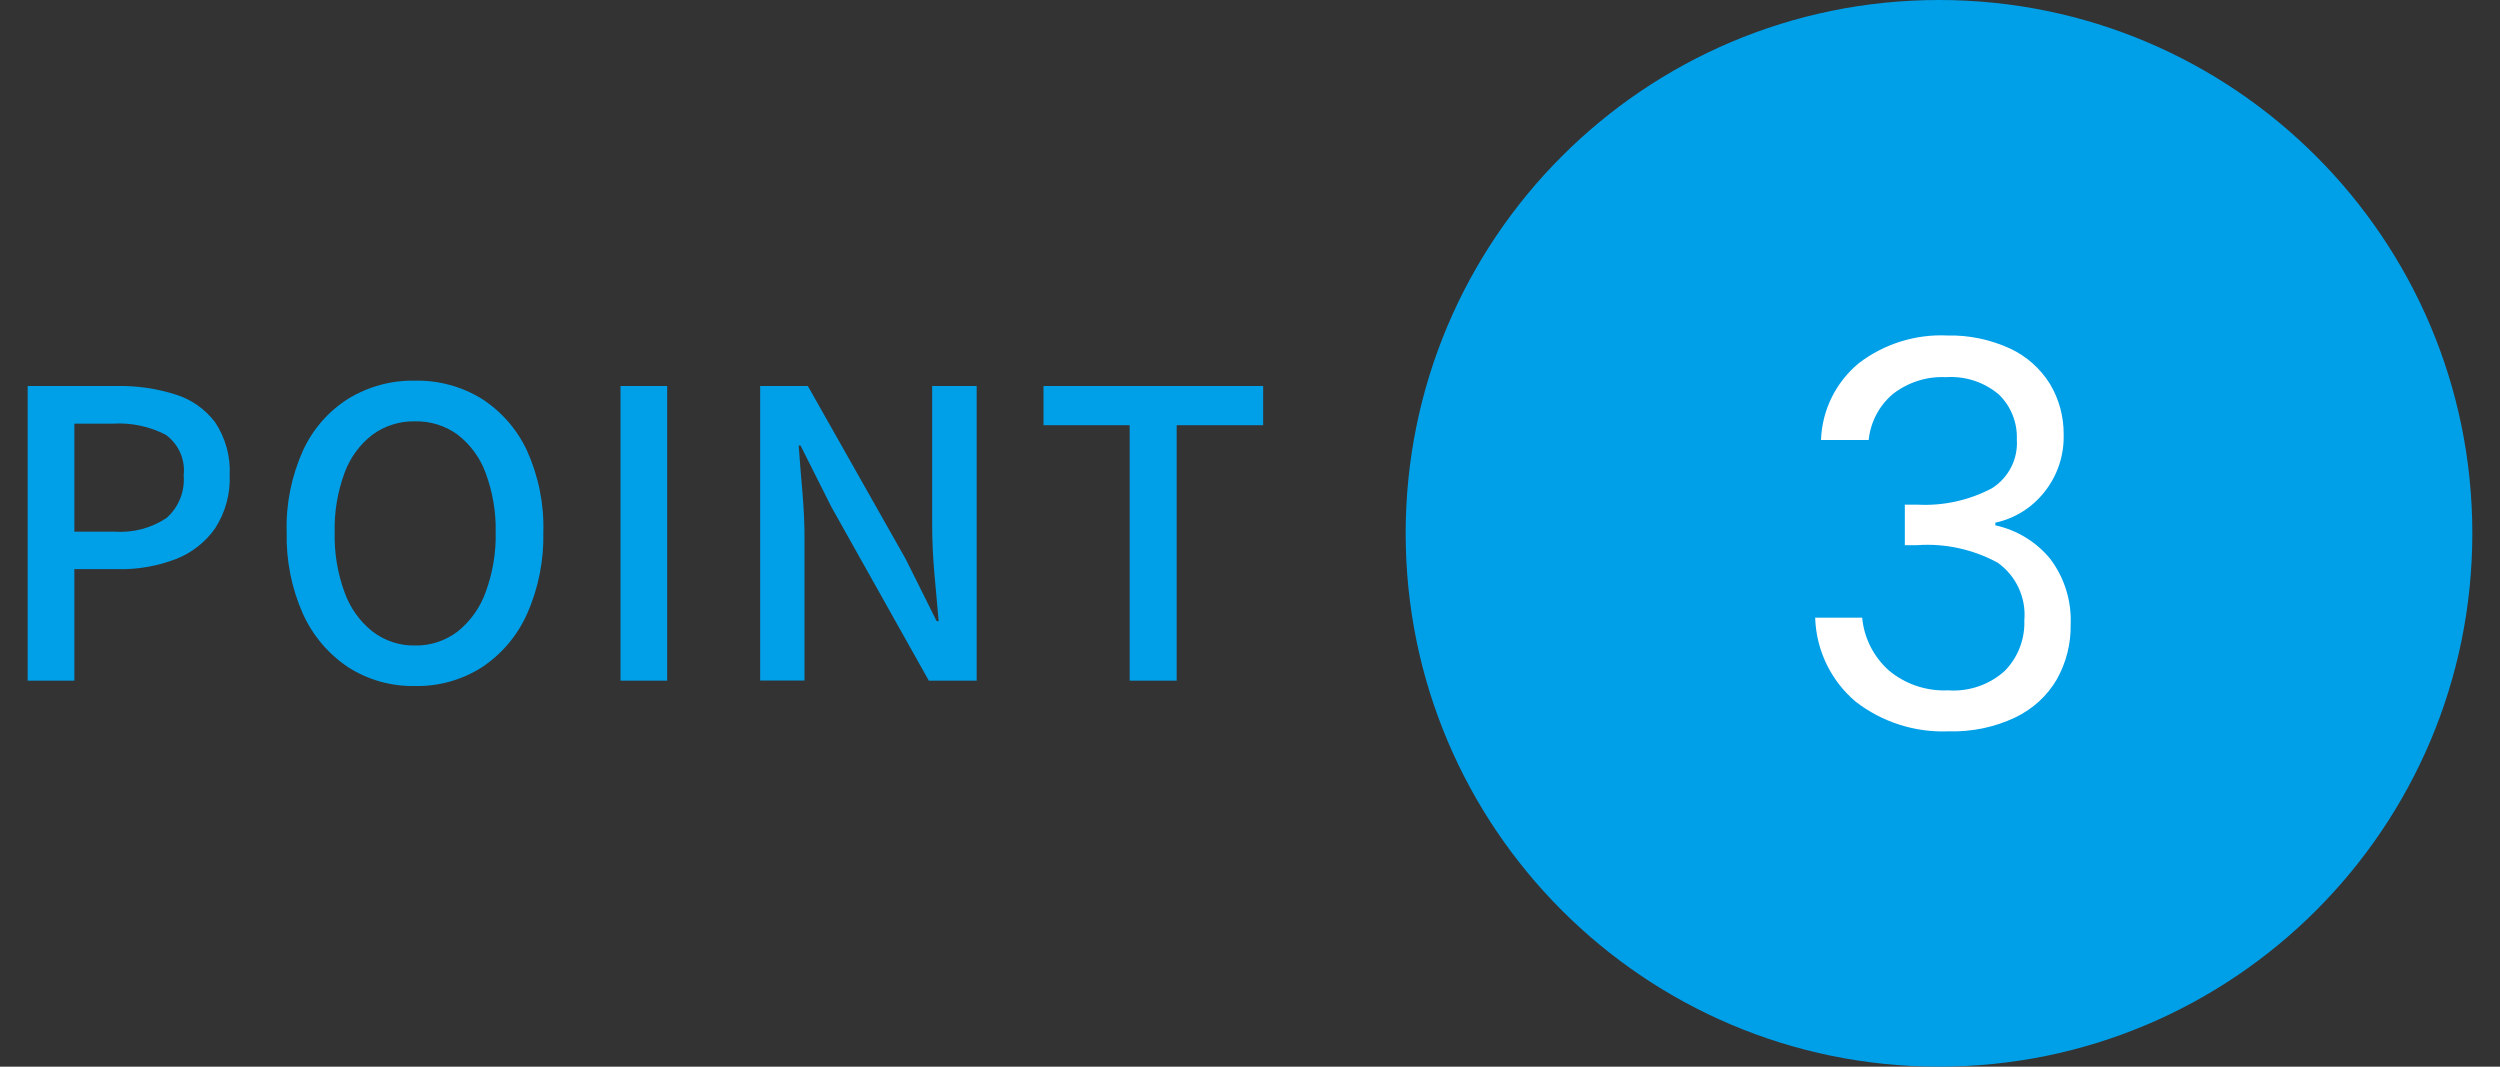 <svg xmlns="http://www.w3.org/2000/svg" viewBox="0 0 150 64">
    <rect x="0" y="0" width="150" height="64" fill="#333333" stroke="none"/>
    <path d="M116.34,0C134.01,0,148.34,14.33,148.34,32s-14.33,32-32,32-32-14.33-32-32S98.67,0,116.34,0Z" style="fill:#00a0e9"/>
    <path d="M109.26,26.4c.06-1.79.89-3.47,2.27-4.61,1.52-1.16,3.4-1.75,5.31-1.66,1.3-.03,2.58.24,3.76.78.99.46,1.82,1.2,2.4,2.13.55.92.83,1.97.82,3.04.03,1.24-.37,2.45-1.14,3.42-.74.95-1.79,1.61-2.96,1.86v.16c1.29.28,2.46.99,3.3,2.02.85,1.13,1.28,2.52,1.22,3.94.02,1.15-.27,2.28-.83,3.28-.58,1-1.46,1.79-2.5,2.29-1.25.59-2.62.87-4,.83-2.01.08-3.98-.55-5.57-1.78-1.49-1.26-2.37-3.09-2.43-5.04h2.82c.11,1.2.67,2.32,1.57,3.14,1,.85,2.28,1.28,3.58,1.22,1.25.09,2.48-.33,3.41-1.17.79-.81,1.21-1.9,1.17-3.03.12-1.35-.49-2.67-1.6-3.46-1.48-.8-3.15-1.17-4.83-1.05h-.74v-2.43h.77c1.54.08,3.08-.26,4.45-.98,1-.63,1.58-1.75,1.5-2.93.04-1.02-.36-2.02-1.1-2.72-.88-.73-2.01-1.1-3.15-1.02-1.16-.06-2.29.31-3.2,1.02-.82.7-1.33,1.68-1.44,2.75h-2.86Z" style="fill:#fff"/>
    <path d="M1.66,40.84v-17.68h5.37c1.19-.02,2.37.15,3.5.51.95.29,1.78.88,2.38,1.67.62.94.93,2.05.87,3.17.05,1.12-.26,2.23-.86,3.17-.58.84-1.41,1.49-2.36,1.86-1.09.42-2.26.63-3.43.61h-2.67v6.69H1.66ZM4.46,31.9h2.41c1.1.08,2.21-.21,3.12-.82.73-.64,1.11-1.59,1.03-2.56.11-.94-.3-1.87-1.07-2.43-.98-.51-2.09-.74-3.19-.67h-2.3v6.48ZM24.9,41.16c-1.41.03-2.81-.36-4-1.12-1.19-.79-2.13-1.9-2.72-3.2-.69-1.55-1.02-3.23-.98-4.92-.05-1.68.29-3.35.98-4.89.59-1.28,1.53-2.36,2.72-3.11,1.2-.73,2.59-1.11,4-1.08,1.41-.03,2.81.35,4.01,1.09,1.18.76,2.12,1.84,2.71,3.11.69,1.53,1.03,3.2.98,4.88.04,1.69-.29,3.37-.98,4.92-.58,1.3-1.52,2.41-2.71,3.2-1.2.76-2.59,1.15-4.01,1.12ZM24.9,38.73c.92.02,1.82-.28,2.56-.84.77-.62,1.35-1.44,1.68-2.36.42-1.15.63-2.37.6-3.59.03-1.21-.18-2.42-.6-3.56-.33-.91-.92-1.71-1.68-2.3-.74-.54-1.64-.82-2.56-.8-.91-.02-1.81.26-2.55.8-.77.59-1.35,1.39-1.68,2.3-.42,1.14-.62,2.35-.59,3.56-.03,1.22.17,2.44.59,3.59.33.93.91,1.75,1.68,2.36.73.56,1.63.86,2.55.84ZM37.23,40.84v-17.68h2.8v17.68h-2.8ZM45.61,40.84v-17.68h2.86l5.87,10.38,1.86,3.73h.12c-.08-.9-.17-1.86-.26-2.89s-.13-2.01-.13-2.97v-8.25h2.67v17.68h-2.87l-5.84-10.41-1.86-3.7h-.11c.07.91.14,1.87.23,2.85.08.99.13,1.97.12,2.94v8.31h-2.66,0ZM67.78,40.84v-15.33h-5.17v-2.35h13.18v2.35h-5.19v15.33h-2.82Z" style="fill:#00a0e9"/>
    <rect width="150" height="64" style="fill:none"/>
</svg>

